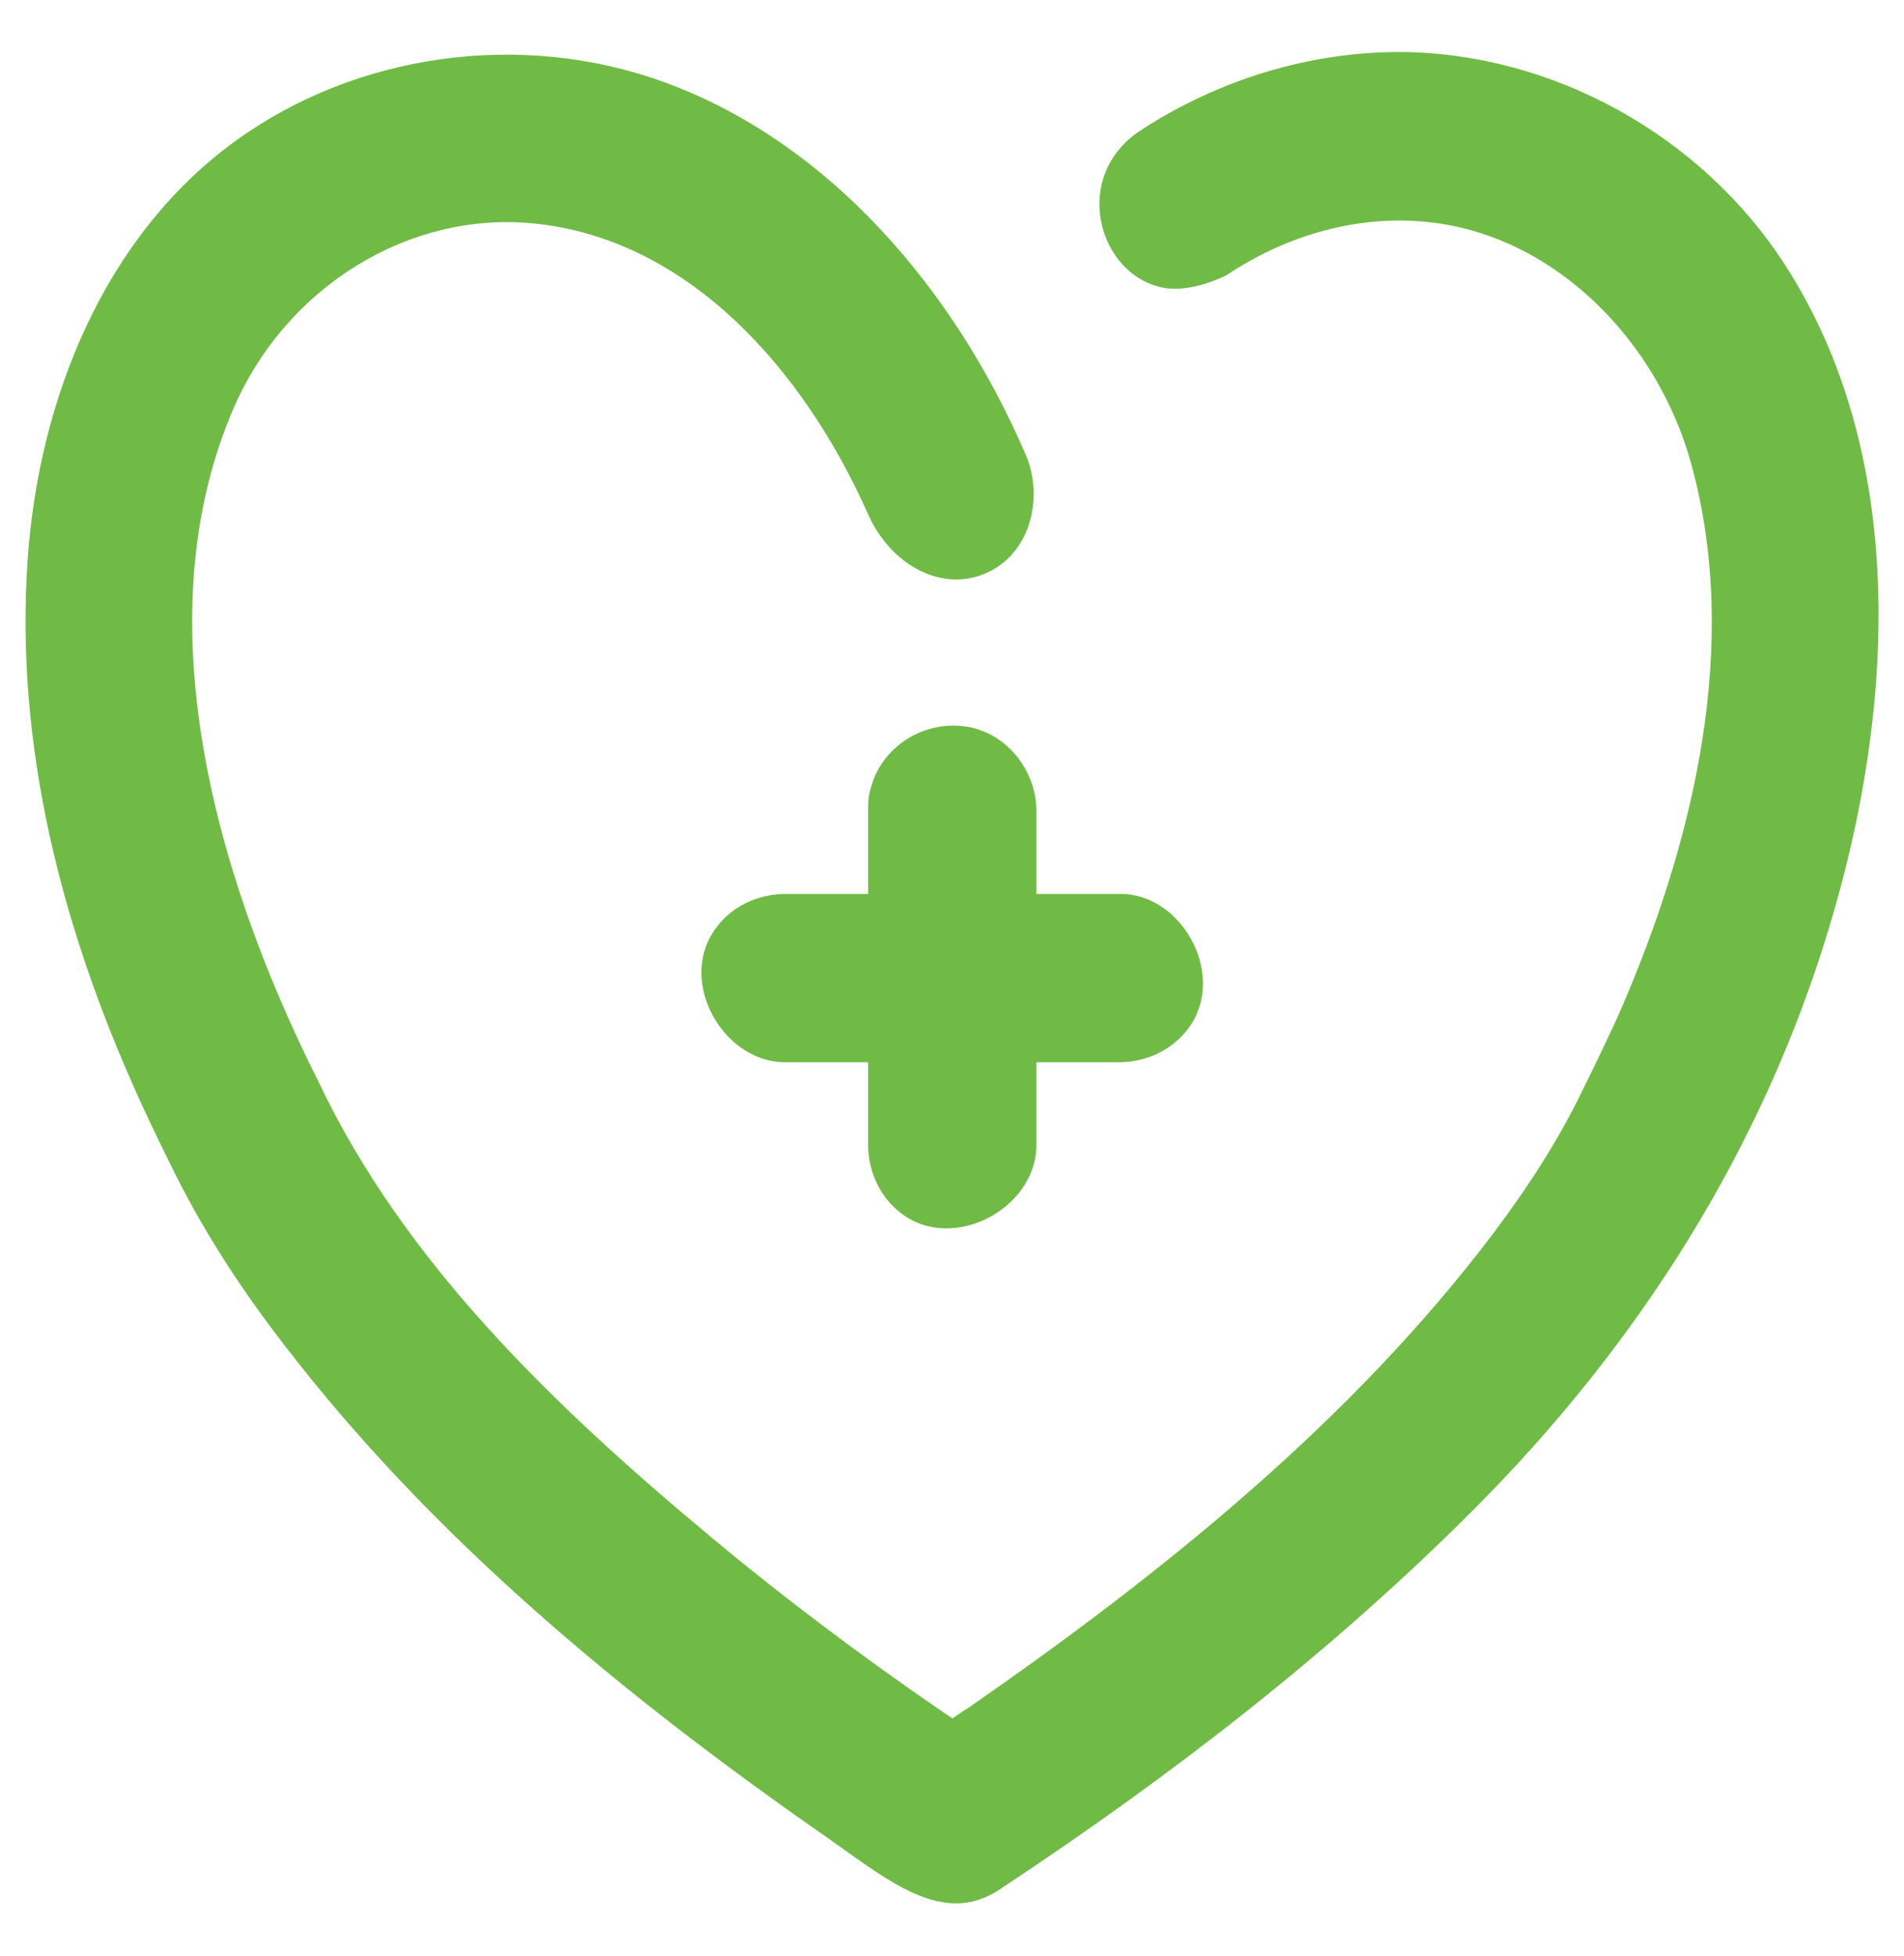 <?xml version="1.0" encoding="utf-8"?>
<!-- Generator: Adobe Illustrator 26.0.0, SVG Export Plug-In . SVG Version: 6.00 Build 0)  -->
<svg version="1.1" id="Layer_1" xmlns="http://www.w3.org/2000/svg" xmlns:xlink="http://www.w3.org/1999/xlink" x="0px" y="0px"
	 viewBox="0 0 37 38" style="enable-background:new 0 0 37 38;" xml:space="preserve">
<style type="text/css">
	.st0{fill:#70BB45;}
</style>
<path class="st0" d="M27.21,1.01c2.99,0.02,5.87,1.64,7.48,4.14c2.37,3.67,2.16,8.58,0.85,12.89c-1.29,4.27-3.68,8.07-6.93,11.32
	c-2.75,2.75-5.84,5.14-9.09,7.29c0,0-0.24,0.18-0.49,0.26c-0.97,0.33-1.96-0.51-2.95-1.2c-3.94-2.74-7.69-5.83-10.59-9.62
	C4.65,25,3.9,23.84,3.3,22.6c0,0-0.35-0.7-0.61-1.28c-1.48-3.27-2.41-6.82-2.15-10.48c0.22-3.07,1.47-6.23,4.02-8.09
	c2.36-1.72,5.57-2.16,8.33-1.16c3.23,1.17,5.67,4.05,7.04,7.24c0.35,0.81,0.11,1.85-0.67,2.26c-0.89,0.47-1.95-0.08-2.4-1.12
	c-1.24-2.78-3.48-5.34-6.51-5.63c-2.4-0.23-4.78,1.22-5.81,3.59c-1.72,3.98-0.46,8.9,1.66,13.11c1.66,3.49,4.56,6.28,7.61,8.82
	c1.45,1.21,2.96,2.34,4.52,3.41l0.18,0.12c0.1-0.07,0.2-0.14,0.3-0.2c3.78-2.62,7.44-5.57,10.19-9.2c0.67-0.89,1.28-1.82,1.76-2.82
	c0,0,0.41-0.82,0.71-1.49c1.47-3.37,2.35-7.17,1.4-10.65c-0.65-2.39-2.63-4.43-5.07-4.71c-1.38-0.16-2.79,0.24-3.97,1.03
	c0,0-0.67,0.35-1.23,0.24c-1.27-0.25-1.81-2.19-0.4-3.08C23.69,1.55,25.43,1.01,27.21,1.01L27.21,1.01z M16.87,17.37v-1.64
	c0-0.27,0.03-0.35,0.08-0.51c0.22-0.68,0.9-1.15,1.65-1.12c0.27,0.02,0.35,0.05,0.51,0.11c0.6,0.24,1.02,0.86,1.03,1.52v1.64h1.64
	c0.02,0,0.04,0,0.07,0c1.2,0.07,2.02,1.69,1.19,2.68c-0.31,0.37-0.77,0.58-1.26,0.59h-1.64v1.64c-0.03,1.26-1.74,2.12-2.73,1.21
	c-0.34-0.3-0.53-0.76-0.54-1.21v-1.64h-1.64c-1.2-0.02-2.09-1.61-1.3-2.63c0.3-0.4,0.79-0.63,1.3-0.64L16.87,17.37L16.87,17.37z"/>
</svg>
